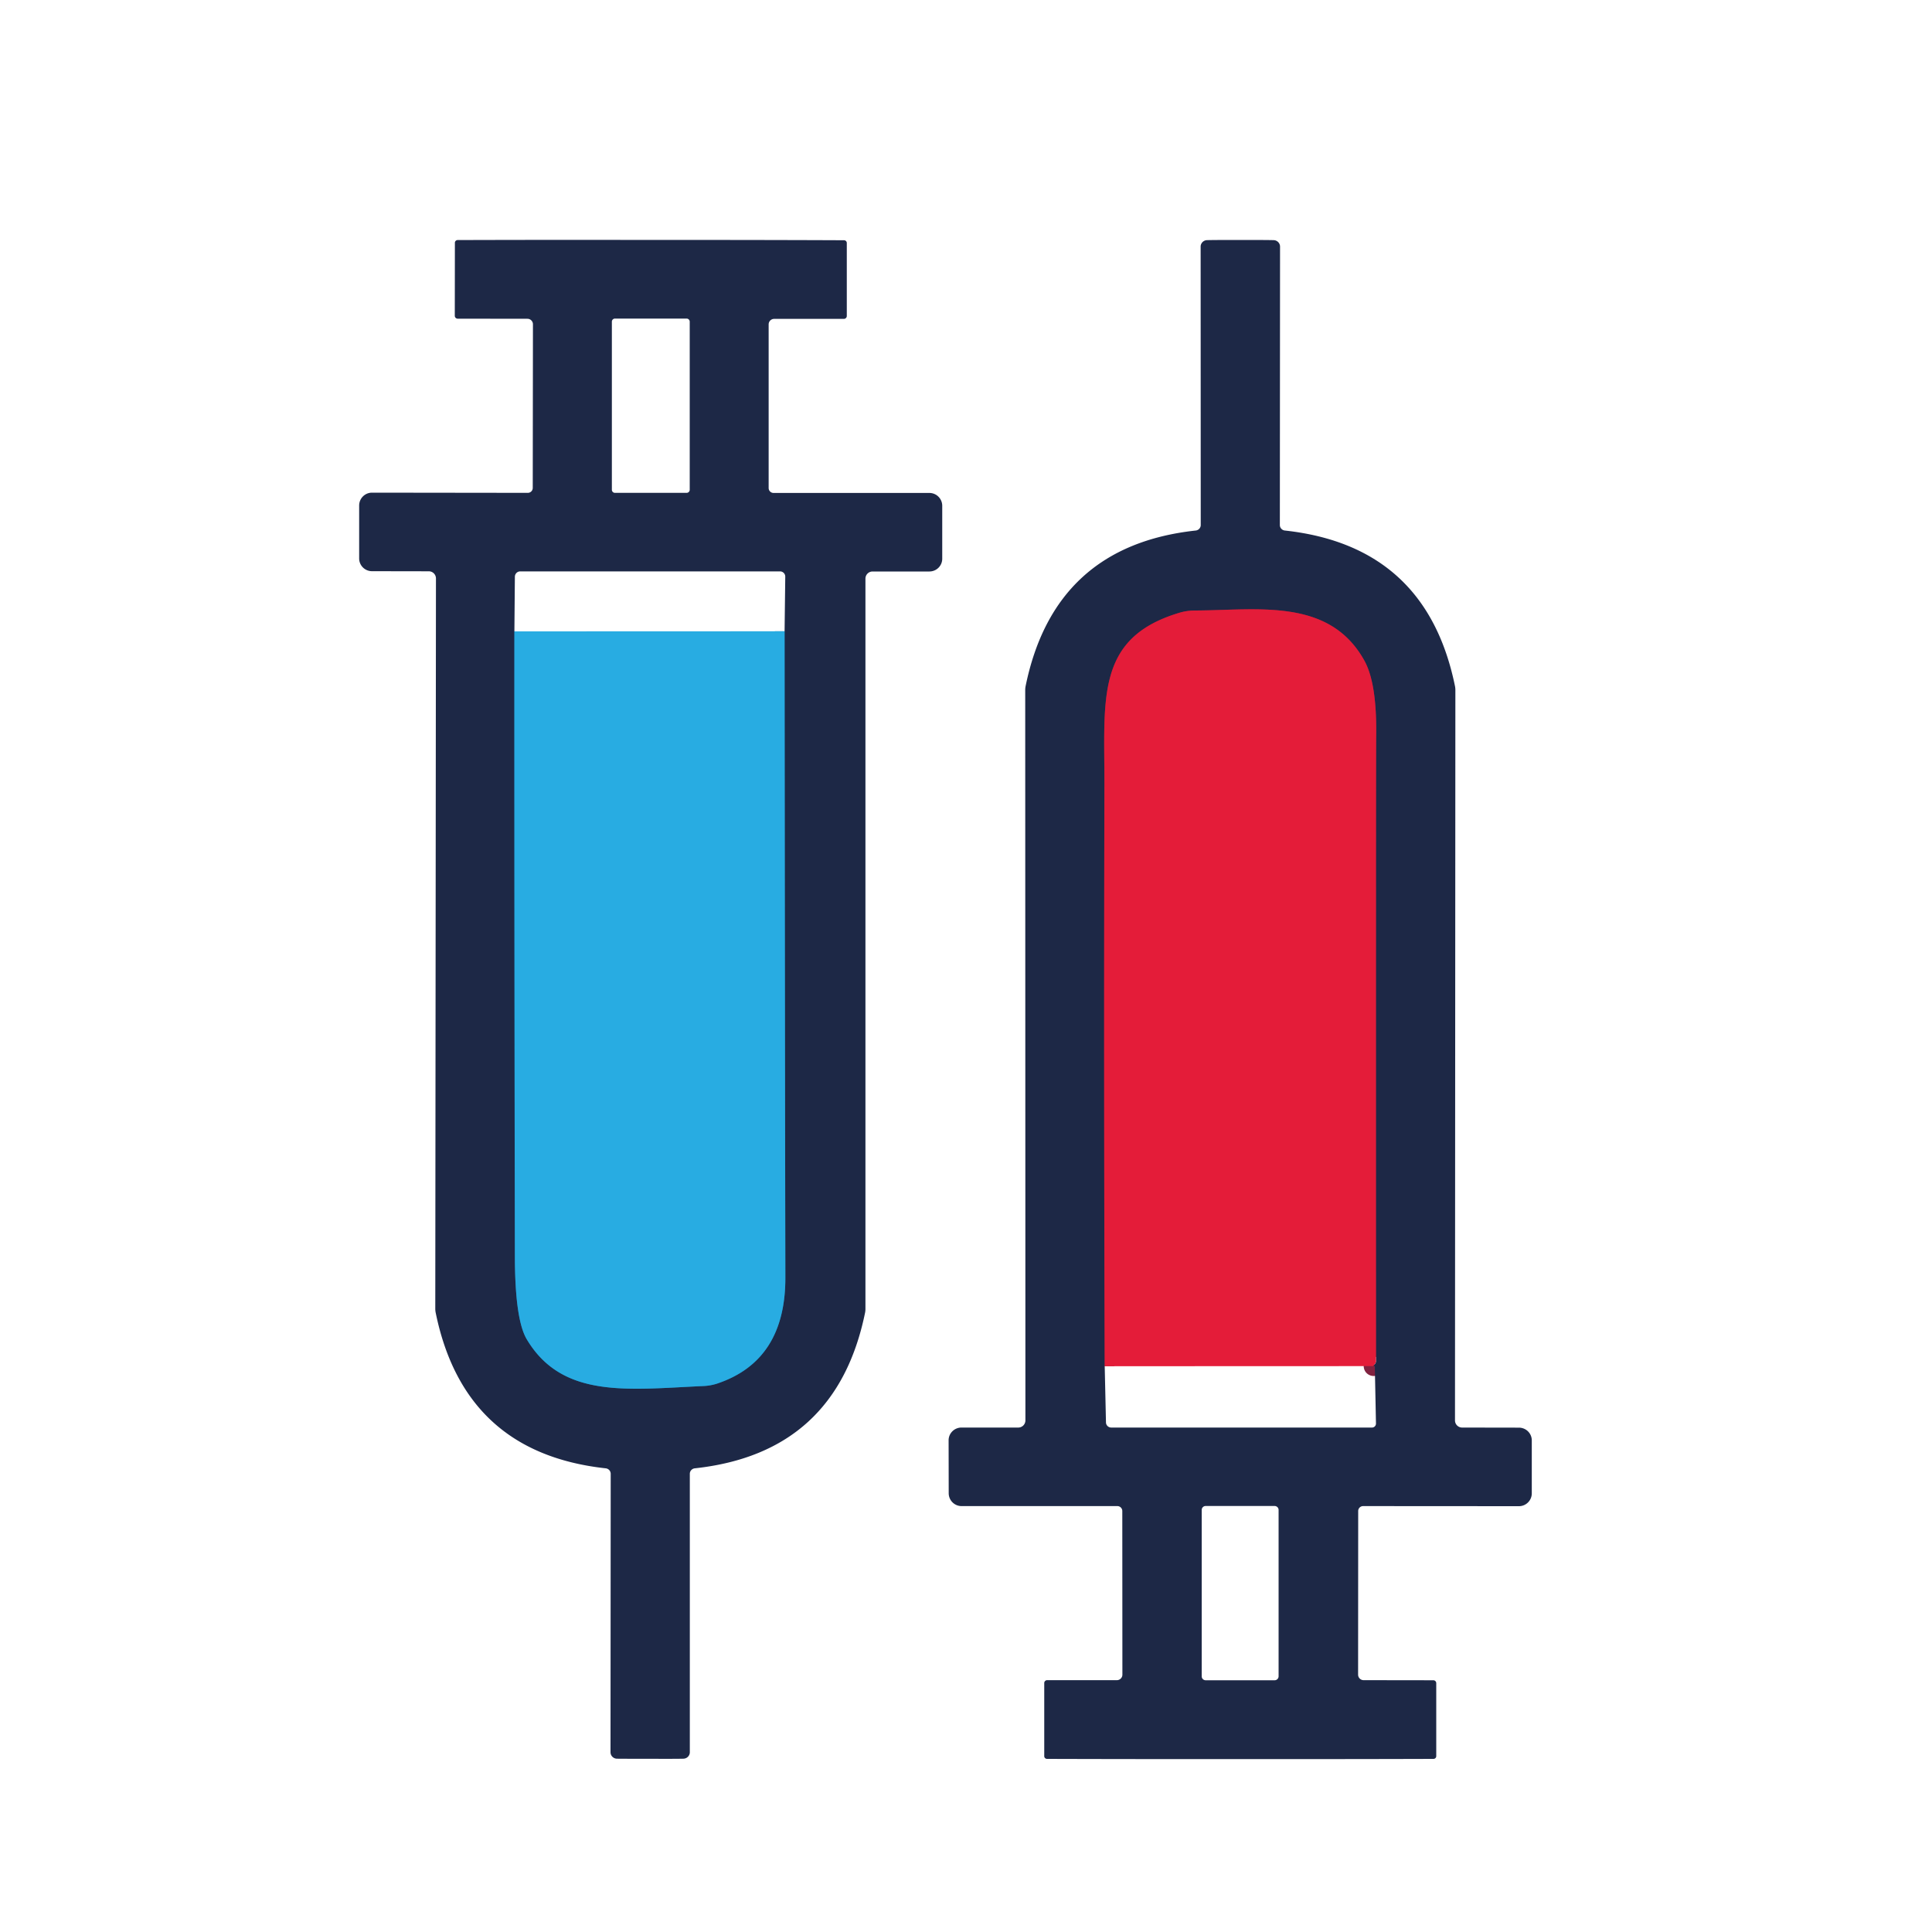 <?xml version="1.0" encoding="UTF-8" standalone="no"?>
<!DOCTYPE svg PUBLIC "-//W3C//DTD SVG 1.1//EN" "http://www.w3.org/Graphics/SVG/1.1/DTD/svg11.dtd">
<svg xmlns="http://www.w3.org/2000/svg" version="1.1" viewBox="0.00 0.00 200.00 200.00">
<g stroke-width="2.00" fill="none" stroke-linecap="butt">
<path stroke="#236a94" vector-effect="non-scaling-stroke" d="
  M 53.25 65.36
  Q 53.24 97.66 53.30 130.03
  Q 53.31 136.62 54.54 138.66
  C 58.23 144.81 64.97 143.84 72.84 143.48
  A 5.29 5.18 -54.6 0 0 74.23 143.23
  Q 81.32 140.86 81.30 132.25
  Q 81.24 98.80 81.22 65.35"
/>
<path stroke="#812240" vector-effect="non-scaling-stroke" d="
  M 142.32 141.42
  Q 142.03 141.51 142.30 141.24
  A 0.48 0.48 0.0 0 0 142.44 140.90
  Q 142.43 77.77 142.46 76.24
  Q 142.55 70.75 141.24 68.39
  C 137.61 61.84 130.19 63.18 123.69 63.20
  A 5.62 5.52 36.1 0 0 122.07 63.44
  C 113.37 66.05 114.35 72.37 114.33 81.39
  Q 114.26 111.46 114.36 141.43"
/>
</g>
<path fill="#1d2846" d="
  M 67.37 24.84
  Q 77.44 24.83 87.37 24.87
  A 0.29 0.28 0.4 0 1 87.66 25.15
  L 87.66 32.71
  A 0.30 0.30 0.0 0 1 87.36 33.01
  L 80.14 33.01
  A 0.57 0.57 0.0 0 0 79.57 33.58
  L 79.57 50.52
  A 0.51 0.51 0.0 0 0 80.08 51.03
  L 96.21 51.03
  A 1.33 1.33 0.0 0 1 97.54 52.36
  L 97.54 57.84
  A 1.33 1.32 0.0 0 1 96.21 59.16
  L 90.33 59.16
  A 0.74 0.74 0.0 0 0 89.59 59.90
  L 89.59 135.50
  A 2.31 1.52 -51.8 0 1 89.56 135.85
  Q 86.60 150.41 71.93 152.00
  A 0.58 0.57 -2.8 0 0 71.41 152.57
  L 71.41 181.39
  A 0.68 0.67 -0.6 0 1 70.74 182.06
  Q 70.11 182.08 67.30 182.07
  Q 64.50 182.07 63.86 182.06
  A 0.68 0.67 0.6 0 1 63.20 181.39
  L 63.22 152.57
  A 0.58 0.57 2.8 0 0 62.70 152.00
  Q 48.03 150.39 45.09 135.83
  A 2.31 1.52 51.8 0 1 45.06 135.48
  L 45.13 59.88
  A 0.74 0.74 0.0 0 0 44.39 59.14
  L 38.51 59.13
  A 1.33 1.32 0.1 0 1 37.18 57.81
  L 37.18 52.33
  A 1.33 1.33 0.0 0 1 38.51 51.00
  L 54.64 51.02
  A 0.51 0.51 0.0 0 0 55.15 50.51
  L 55.17 33.57
  A 0.57 0.57 0.0 0 0 54.60 33.00
  L 47.38 32.99
  A 0.30 0.30 0.0 0 1 47.08 32.69
  L 47.09 25.13
  A 0.29 0.28 -0.3 0 1 47.38 24.85
  Q 57.30 24.82 67.37 24.84
  Z
  M 71.40 33.30
  A 0.32 0.32 0.0 0 0 71.08 32.98
  L 63.66 32.98
  A 0.32 0.32 0.0 0 0 63.34 33.30
  L 63.34 50.70
  A 0.32 0.32 0.0 0 0 63.66 51.02
  L 71.08 51.02
  A 0.32 0.32 0.0 0 0 71.40 50.70
  L 71.40 33.30
  Z
  M 53.25 65.36
  Q 53.24 97.66 53.30 130.03
  Q 53.31 136.62 54.54 138.66
  C 58.23 144.81 64.97 143.84 72.84 143.48
  A 5.29 5.18 -54.6 0 0 74.23 143.23
  Q 81.32 140.86 81.30 132.25
  Q 81.24 98.80 81.22 65.35
  L 81.29 59.70
  A 0.54 0.54 0.0 0 0 80.75 59.15
  L 53.85 59.15
  A 0.56 0.55 -89.5 0 0 53.30 59.70
  L 53.25 65.36
  Z"
/>
<path fill="#1d2846" d="
  M 128.40 24.84
  Q 131.20 24.84 131.84 24.86
  A 0.68 0.67 0.6 0 1 132.51 25.53
  L 132.49 54.35
  A 0.58 0.57 2.8 0 0 133.01 54.92
  Q 147.68 56.52 150.63 71.08
  A 2.31 1.52 51.8 0 1 150.66 71.44
  L 150.62 147.04
  A 0.74 0.74 0.0 0 0 151.36 147.78
  L 157.24 147.79
  A 1.33 1.32 0.0 0 1 158.57 149.11
  L 158.57 154.59
  A 1.33 1.33 0.0 0 1 157.24 155.92
  L 141.11 155.91
  A 0.51 0.51 0.0 0 0 140.60 156.42
  L 140.59 173.36
  A 0.57 0.57 0.0 0 0 141.16 173.93
  L 148.38 173.94
  A 0.30 0.30 0.0 0 1 148.68 174.24
  L 148.68 181.80
  A 0.29 0.28 -0.4 0 1 148.39 182.08
  Q 138.46 182.11 128.39 182.10
  Q 118.32 182.11 108.39 182.08
  A 0.29 0.28 0.4 0 1 108.10 181.79
  L 108.10 174.23
  A 0.30 0.30 0.0 0 1 108.40 173.93
  L 115.62 173.93
  A 0.57 0.57 0.0 0 0 116.19 173.36
  L 116.18 156.42
  A 0.51 0.51 0.0 0 0 115.67 155.91
  L 99.54 155.91
  A 1.33 1.33 0.0 0 1 98.21 154.58
  L 98.20 149.10
  A 1.33 1.32 -0.0 0 1 99.53 147.78
  L 105.41 147.78
  A 0.74 0.74 0.0 0 0 106.15 147.04
  L 106.13 71.43
  A 2.31 1.52 -51.8 0 1 106.16 71.08
  Q 109.11 56.52 123.78 54.92
  A 0.58 0.57 -2.8 0 0 124.30 54.35
  L 124.29 25.53
  A 0.68 0.67 -0.6 0 1 124.96 24.86
  Q 125.60 24.84 128.40 24.84
  Z
  M 114.36 141.43
  L 114.49 147.25
  A 0.55 0.54 -0.5 0 0 115.04 147.78
  L 142.03 147.78
  A 0.41 0.41 0.0 0 0 142.44 147.36
  L 142.32 141.42
  Q 142.03 141.51 142.30 141.24
  A 0.48 0.48 0.0 0 0 142.44 140.90
  Q 142.43 77.77 142.46 76.24
  Q 142.55 70.75 141.24 68.39
  C 137.61 61.84 130.19 63.18 123.69 63.20
  A 5.62 5.52 36.1 0 0 122.07 63.44
  C 113.37 66.05 114.35 72.37 114.33 81.39
  Q 114.26 111.46 114.36 141.43
  Z
  M 132.36 156.31
  A 0.41 0.41 0.0 0 0 131.95 155.90
  L 124.81 155.90
  A 0.41 0.41 0.0 0 0 124.40 156.31
  L 124.40 173.53
  A 0.41 0.41 0.0 0 0 124.81 173.94
  L 131.95 173.94
  A 0.41 0.41 0.0 0 0 132.36 173.53
  L 132.36 156.31
  Z"
/>
<path fill="#e41c39" d="
  M 142.32 141.42
  L 114.36 141.43
  Q 114.26 111.46 114.33 81.39
  C 114.35 72.37 113.37 66.05 122.07 63.44
  A 5.62 5.52 36.1 0 1 123.69 63.20
  C 130.19 63.18 137.61 61.84 141.24 68.39
  Q 142.55 70.75 142.46 76.24
  Q 142.43 77.77 142.44 140.90
  A 0.48 0.48 0.0 0 1 142.30 141.24
  Q 142.03 141.51 142.32 141.42
  Z"
/>
<path fill="#28ace2" d="
  M 81.22 65.35
  Q 81.24 98.80 81.30 132.25
  Q 81.32 140.86 74.23 143.23
  A 5.29 5.18 -54.6 0 1 72.84 143.48
  C 64.97 143.84 58.23 144.81 54.54 138.66
  Q 53.31 136.62 53.30 130.03
  Q 53.24 97.66 53.25 65.36
  L 81.22 65.35
  Z"
/>
</svg>
